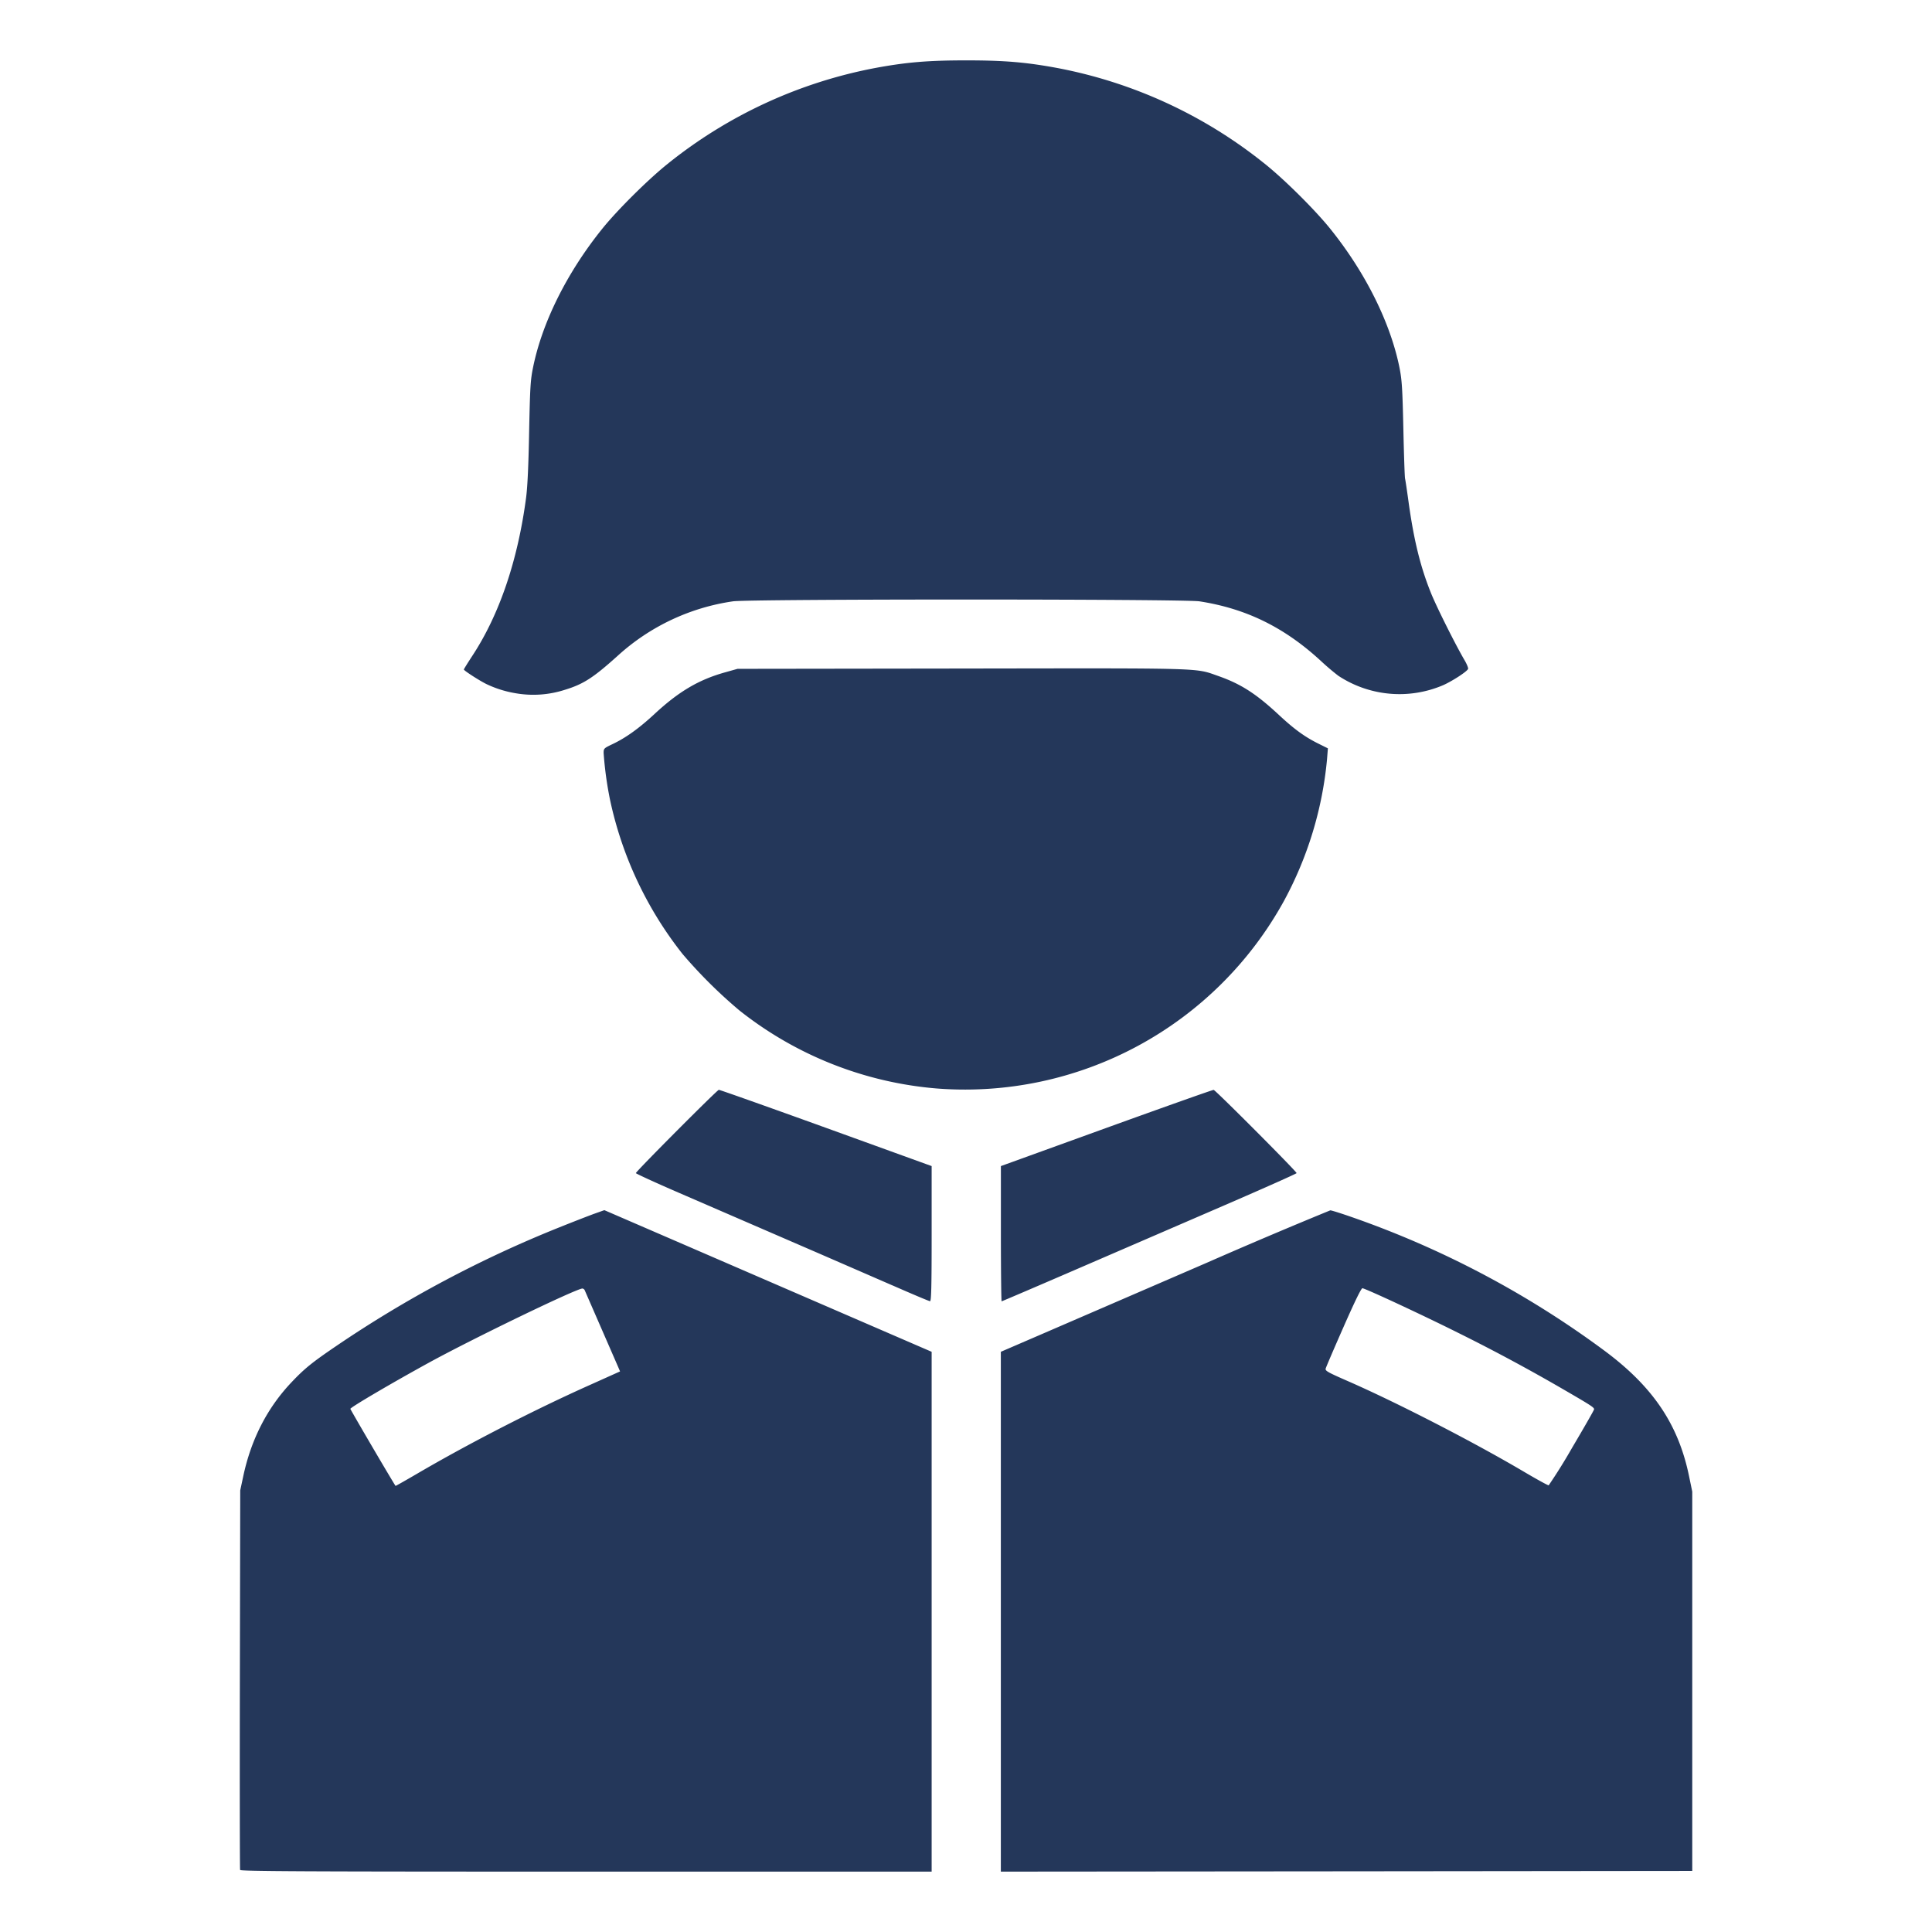 <?xml version="1.0" encoding="UTF-8" standalone="no"?>
<svg xmlns:dc="http://purl.org/dc/elements/1.1/" xmlns:cc="http://creativecommons.org/ns#" xmlns:rdf="http://www.w3.org/1999/02/22-rdf-syntax-ns#" xmlns:svg="http://www.w3.org/2000/svg" xmlns="http://www.w3.org/2000/svg" xmlns:sodipodi="http://sodipodi.sourceforge.net/DTD/sodipodi-0.dtd" xmlns:inkscape="http://www.inkscape.org/namespaces/inkscape" width="32" height="32" version="1.1" id="svg4">
  <defs id="defs8"></defs>
  <path d="M3.977 30.972c-.005-.015-.007-1.436-.004-3.157l.006-3.13.049-.229c.13-.615.4-1.141.805-1.566.213-.225.339-.326.738-.597a19.4 19.4 0 0 1 3.693-1.964c.234-.094.497-.196.586-.228l.16-.057 1.357.587 3.114 1.348.95.411V31H9.709c-4.683 0-5.723-.005-5.732-.028m2.937-6.566c.855-.5 1.95-1.062 2.864-1.47l.492-.221-.028-.066-.558-1.28a.05.05 0 0 0-.037-.027c-.099 0-1.788.816-2.528 1.22-.633.347-1.327.755-1.316.774.092.17.741 1.275.749 1.275.006 0 .169-.092.362-.205m9.663 2.289V22.39l.695-.3 2.71-1.172a90 90 0 0 1 2.052-.871c.02 0 .182.051.362.114a15.7 15.7 0 0 1 4.179 2.211c.808.6 1.23 1.228 1.405 2.097l.049.237v6.283l-5.726.006-5.726.005zm9.46-2.712c.2-.338.365-.626.366-.64.002-.031-.049-.064-.499-.325a30 30 0 0 0-1.77-.951c-.577-.288-1.481-.709-1.567-.73-.019-.004-.127.217-.314.642-.157.356-.29.666-.296.69-.009.037.039.063.378.211.812.356 2.064 1 2.902 1.494.216.128.403.23.414.228a9 9 0 0 0 .386-.619m-11.254-2.692-1.2-.522-2.33-1.009c-.4-.173-.724-.322-.721-.33.018-.044 1.347-1.378 1.374-1.379.018 0 .818.284 1.779.631l1.746.632v1.12c0 .883-.006 1.12-.027 1.118-.015 0-.294-.118-.62-.261m1.794-.857v-1.12l1.746-.632c.96-.347 1.76-.631 1.778-.63.027 0 1.357 1.334 1.374 1.378.003.008-.527.244-1.178.526l-2.44 1.055c-.691.299-1.262.543-1.268.543s-.012-.504-.012-1.12m-1.071-2.406a6.06 6.06 0 0 1-3.26-1.292 8 8 0 0 1-.941-.934 6.2 6.2 0 0 1-1.202-2.555 6 6 0 0 1-.106-.774c0-.076.005-.08.143-.146.225-.106.444-.264.701-.502.399-.37.728-.565 1.161-.687l.213-.06 3.714-.005c4.092-.006 3.856-.013 4.252.125.37.13.623.292 1 .643.26.242.435.368.667.482l.145.072-.014.178a6.1 6.1 0 0 1-.714 2.35 6.03 6.03 0 0 1-5.76 3.105m-6.967-6.546a1.8 1.8 0 0 1-.485-.153c-.117-.058-.371-.222-.371-.24 0-.007.061-.105.136-.22.45-.682.757-1.583.895-2.628.023-.176.04-.533.05-1.09.015-.73.022-.855.064-1.06.15-.746.561-1.572 1.14-2.293.25-.313.764-.823 1.09-1.084a7.8 7.8 0 0 1 3.45-1.59c.509-.094.868-.124 1.496-.124s.986.03 1.496.124a7.8 7.8 0 0 1 3.45 1.59c.326.26.84.771 1.09 1.084.578.72.99 1.548 1.14 2.292.04.203.049.337.064 1.009.009.426.022.798.028.827.007.03.032.197.056.372.087.636.196 1.084.372 1.521.091.228.413.871.56 1.12.036.062.062.126.056.14-.015.042-.254.198-.409.268a1.84 1.84 0 0 1-1.74-.154 4 4 0 0 1-.286-.243c-.607-.56-1.24-.87-2.014-.99-.266-.04-7.463-.04-7.727 0a3.6 3.6 0 0 0-1.908.901c-.407.366-.568.47-.875.564a1.7 1.7 0 0 1-.818.057" style="fill:#24375a;stroke-width:1;fill-opacity:1" id="path2"></path>
</svg>
